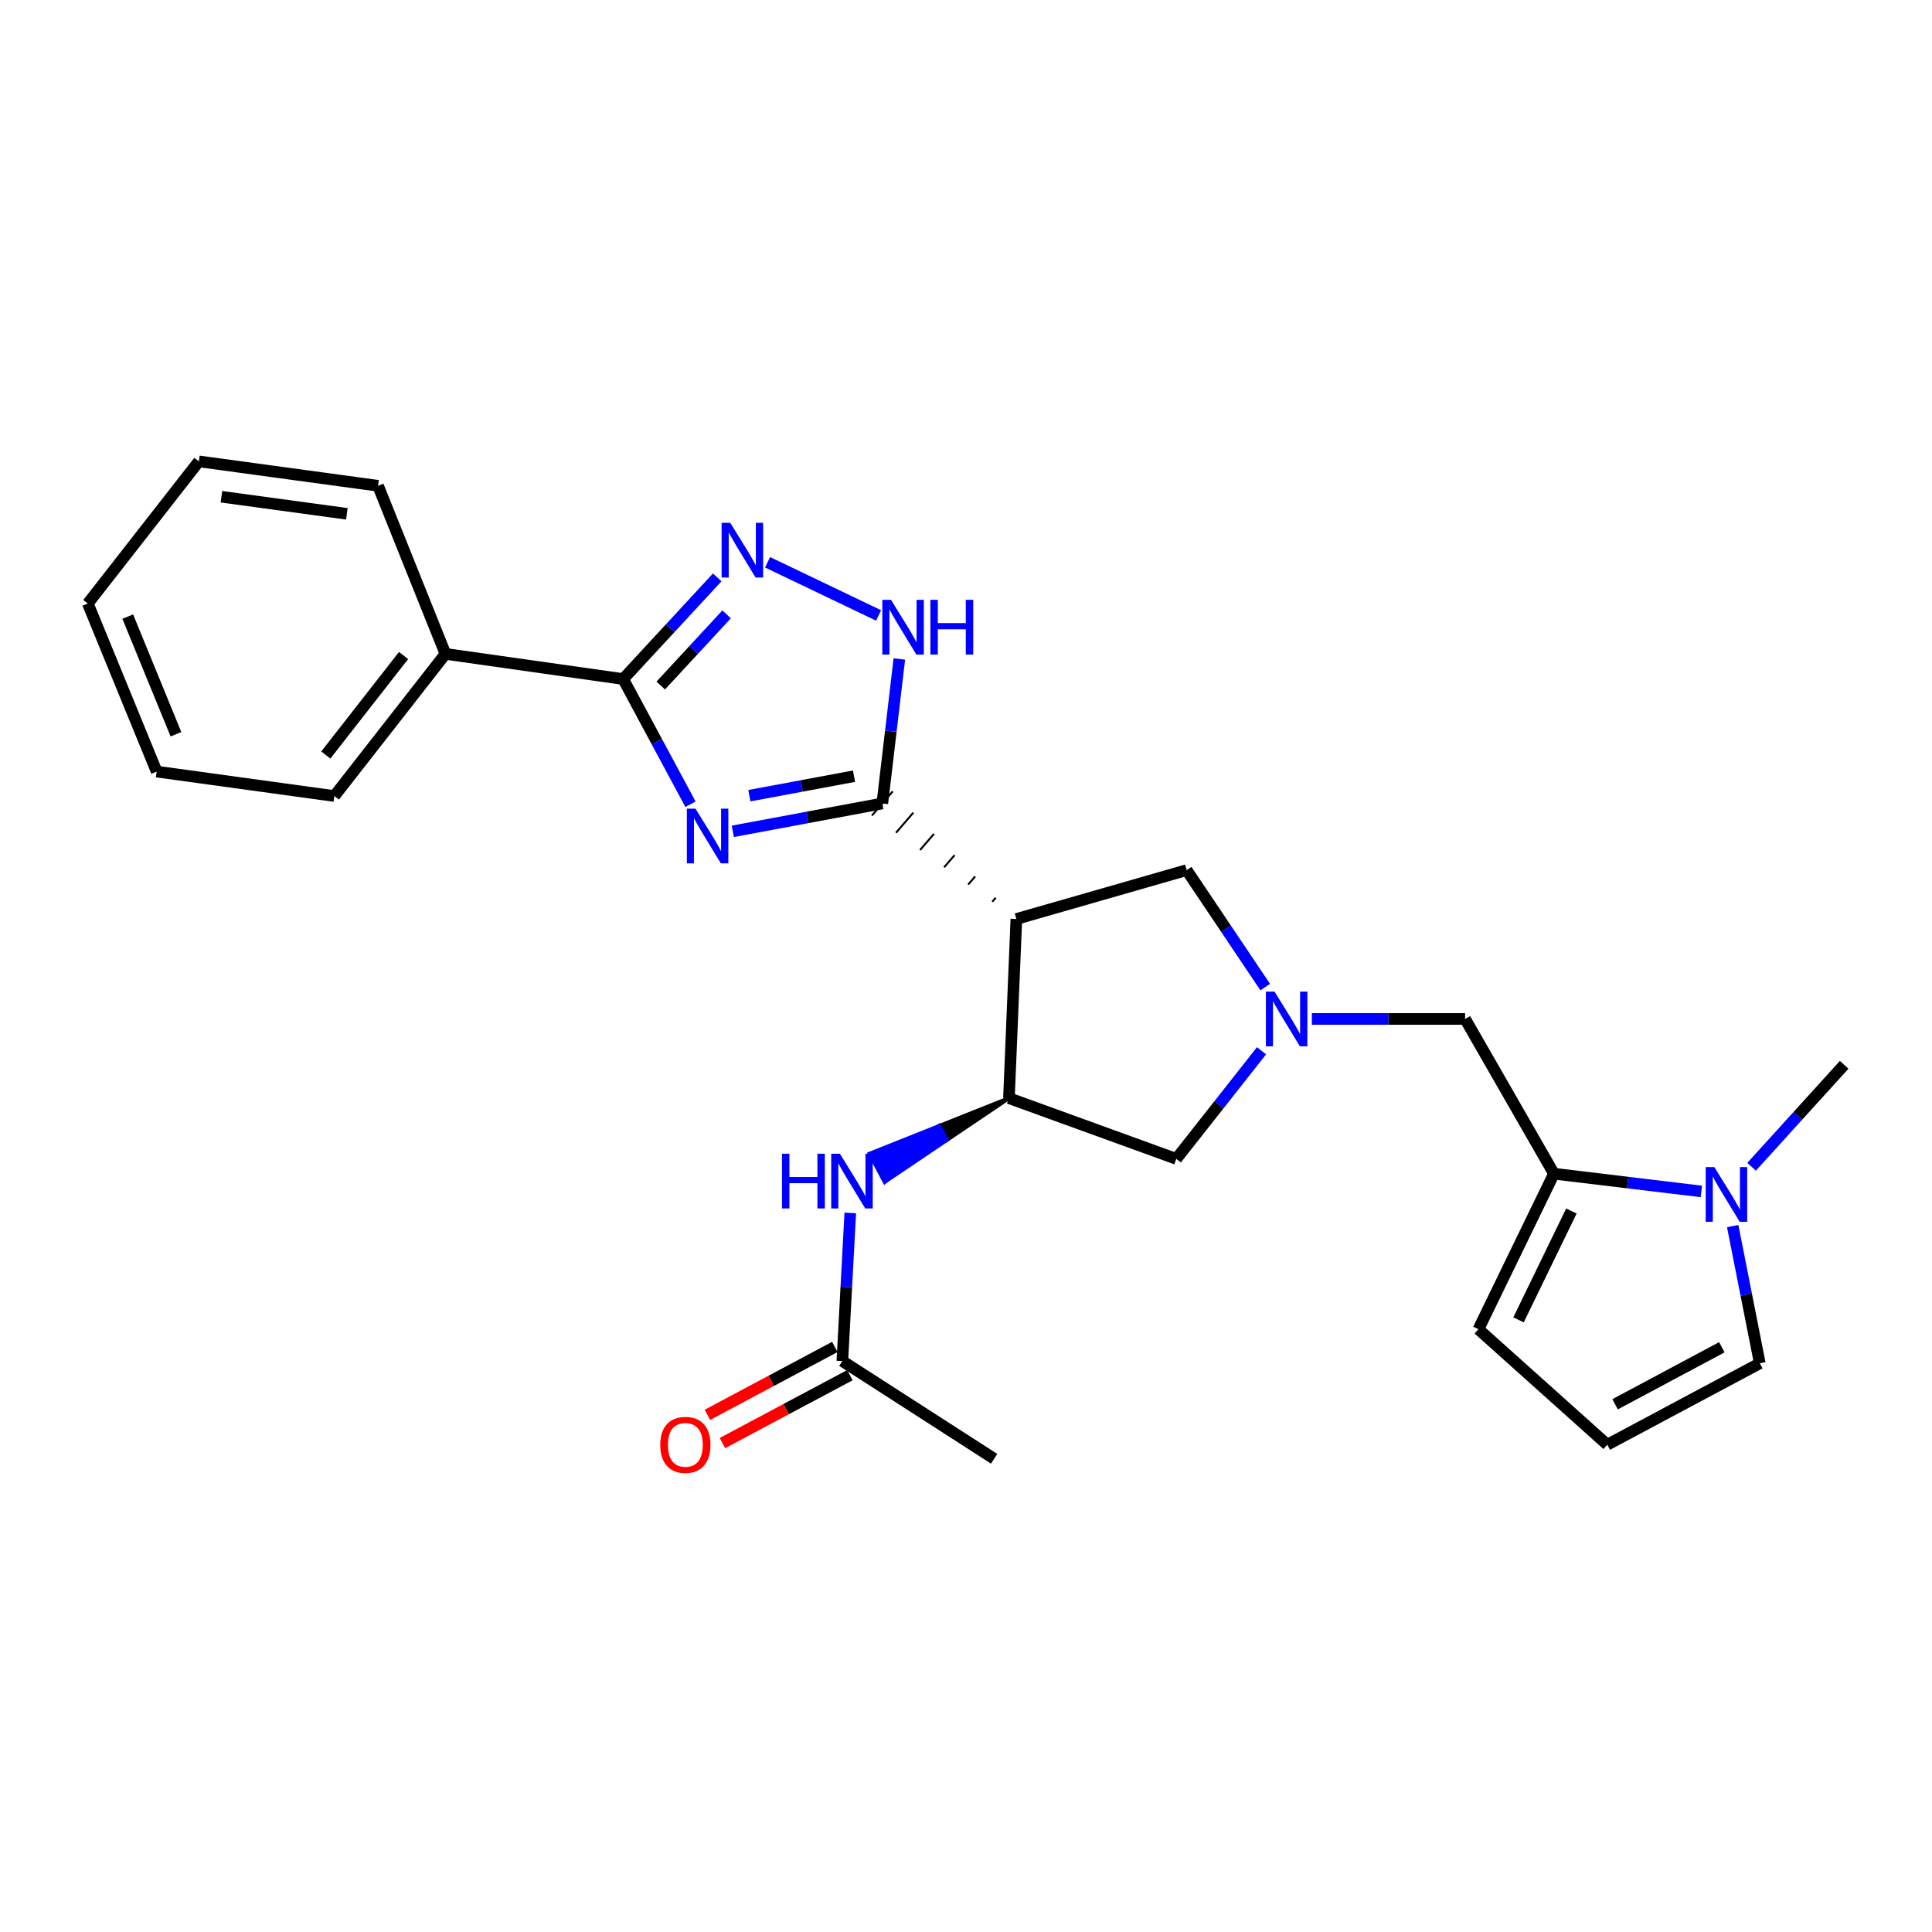<?xml version='1.0' encoding='iso-8859-1'?>
<svg version='1.1' baseProfile='full'
              xmlns='http://www.w3.org/2000/svg'
                      xmlns:rdkit='http://www.rdkit.org/xml'
                      xmlns:xlink='http://www.w3.org/1999/xlink'
                  xml:space='preserve'
width='1000px' height='1000px' viewBox='0 0 1000 1000'>
<!-- END OF HEADER -->
<rect style='opacity:1.0;fill:#FFFFFF;stroke:none' width='1000' height='1000' x='0' y='0'> </rect>
<path class='bond-0' d='M 379.293,430.297 L 417.99,423.081' style='fill:none;fill-rule:evenodd;stroke:#0000FF;stroke-width:6px;stroke-linecap:butt;stroke-linejoin:miter;stroke-opacity:1' />
<path class='bond-0' d='M 417.99,423.081 L 456.687,415.865' style='fill:none;fill-rule:evenodd;stroke:#000000;stroke-width:6px;stroke-linecap:butt;stroke-linejoin:miter;stroke-opacity:1' />
<path class='bond-0' d='M 387.866,411.853 L 414.954,406.802' style='fill:none;fill-rule:evenodd;stroke:#0000FF;stroke-width:6px;stroke-linecap:butt;stroke-linejoin:miter;stroke-opacity:1' />
<path class='bond-0' d='M 414.954,406.802 L 442.042,401.751' style='fill:none;fill-rule:evenodd;stroke:#000000;stroke-width:6px;stroke-linecap:butt;stroke-linejoin:miter;stroke-opacity:1' />
<path class='bond-2' d='M 357.395,416.262 L 339.97,383.869' style='fill:none;fill-rule:evenodd;stroke:#0000FF;stroke-width:6px;stroke-linecap:butt;stroke-linejoin:miter;stroke-opacity:1' />
<path class='bond-2' d='M 339.97,383.869 L 322.544,351.475' style='fill:none;fill-rule:evenodd;stroke:#000000;stroke-width:6px;stroke-linecap:butt;stroke-linejoin:miter;stroke-opacity:1' />
<path class='bond-1' d='M 515.402,464.66 L 513.599,466.75' style='fill:none;fill-rule:evenodd;stroke:#000000;stroke-width:1.0px;stroke-linecap:butt;stroke-linejoin:miter;stroke-opacity:1' />
<path class='bond-1' d='M 504.74,453.647 L 501.136,457.828' style='fill:none;fill-rule:evenodd;stroke:#000000;stroke-width:1.0px;stroke-linecap:butt;stroke-linejoin:miter;stroke-opacity:1' />
<path class='bond-1' d='M 494.078,442.634 L 488.672,448.905' style='fill:none;fill-rule:evenodd;stroke:#000000;stroke-width:1.0px;stroke-linecap:butt;stroke-linejoin:miter;stroke-opacity:1' />
<path class='bond-1' d='M 483.417,431.62 L 476.208,439.982' style='fill:none;fill-rule:evenodd;stroke:#000000;stroke-width:1.0px;stroke-linecap:butt;stroke-linejoin:miter;stroke-opacity:1' />
<path class='bond-1' d='M 472.755,420.607 L 463.745,431.059' style='fill:none;fill-rule:evenodd;stroke:#000000;stroke-width:1.0px;stroke-linecap:butt;stroke-linejoin:miter;stroke-opacity:1' />
<path class='bond-1' d='M 462.093,409.594 L 451.281,422.136' style='fill:none;fill-rule:evenodd;stroke:#000000;stroke-width:1.0px;stroke-linecap:butt;stroke-linejoin:miter;stroke-opacity:1' />
<path class='bond-4' d='M 456.687,415.865 L 461.091,378.476' style='fill:none;fill-rule:evenodd;stroke:#000000;stroke-width:6px;stroke-linecap:butt;stroke-linejoin:miter;stroke-opacity:1' />
<path class='bond-4' d='M 461.091,378.476 L 465.494,341.087' style='fill:none;fill-rule:evenodd;stroke:#0000FF;stroke-width:6px;stroke-linecap:butt;stroke-linejoin:miter;stroke-opacity:1' />
<path class='bond-6' d='M 526.063,475.673 L 522.227,568.398' style='fill:none;fill-rule:evenodd;stroke:#000000;stroke-width:6px;stroke-linecap:butt;stroke-linejoin:miter;stroke-opacity:1' />
<path class='bond-10' d='M 526.063,475.673 L 614.216,450.374' style='fill:none;fill-rule:evenodd;stroke:#000000;stroke-width:6px;stroke-linecap:butt;stroke-linejoin:miter;stroke-opacity:1' />
<path class='bond-3' d='M 322.544,351.475 L 346.89,325.162' style='fill:none;fill-rule:evenodd;stroke:#000000;stroke-width:6px;stroke-linecap:butt;stroke-linejoin:miter;stroke-opacity:1' />
<path class='bond-3' d='M 346.89,325.162 L 371.236,298.849' style='fill:none;fill-rule:evenodd;stroke:#0000FF;stroke-width:6px;stroke-linecap:butt;stroke-linejoin:miter;stroke-opacity:1' />
<path class='bond-3' d='M 342.003,354.828 L 359.045,336.408' style='fill:none;fill-rule:evenodd;stroke:#000000;stroke-width:6px;stroke-linecap:butt;stroke-linejoin:miter;stroke-opacity:1' />
<path class='bond-3' d='M 359.045,336.408 L 376.088,317.989' style='fill:none;fill-rule:evenodd;stroke:#0000FF;stroke-width:6px;stroke-linecap:butt;stroke-linejoin:miter;stroke-opacity:1' />
<path class='bond-17' d='M 322.544,351.475 L 230.564,338.448' style='fill:none;fill-rule:evenodd;stroke:#000000;stroke-width:6px;stroke-linecap:butt;stroke-linejoin:miter;stroke-opacity:1' />
<path class='bond-26' d='M 397.294,291.035 L 454.748,318.555' style='fill:none;fill-rule:evenodd;stroke:#0000FF;stroke-width:6px;stroke-linecap:butt;stroke-linejoin:miter;stroke-opacity:1' />
<path class='bond-5' d='M 654.887,510.924 L 634.551,480.649' style='fill:none;fill-rule:evenodd;stroke:#0000FF;stroke-width:6px;stroke-linecap:butt;stroke-linejoin:miter;stroke-opacity:1' />
<path class='bond-5' d='M 634.551,480.649 L 614.216,450.374' style='fill:none;fill-rule:evenodd;stroke:#000000;stroke-width:6px;stroke-linecap:butt;stroke-linejoin:miter;stroke-opacity:1' />
<path class='bond-11' d='M 679.005,527.404 L 718.673,527.404' style='fill:none;fill-rule:evenodd;stroke:#0000FF;stroke-width:6px;stroke-linecap:butt;stroke-linejoin:miter;stroke-opacity:1' />
<path class='bond-11' d='M 718.673,527.404 L 758.341,527.404' style='fill:none;fill-rule:evenodd;stroke:#000000;stroke-width:6px;stroke-linecap:butt;stroke-linejoin:miter;stroke-opacity:1' />
<path class='bond-27' d='M 652.974,543.87 L 630.913,571.852' style='fill:none;fill-rule:evenodd;stroke:#0000FF;stroke-width:6px;stroke-linecap:butt;stroke-linejoin:miter;stroke-opacity:1' />
<path class='bond-27' d='M 630.913,571.852 L 608.852,599.834' style='fill:none;fill-rule:evenodd;stroke:#000000;stroke-width:6px;stroke-linecap:butt;stroke-linejoin:miter;stroke-opacity:1' />
<path class='bond-9' d='M 522.227,568.398 L 486.189,582.761 L 490.058,590.081 Z' style='fill:#000000;fill-rule:evenodd;fill-opacity:1;stroke:#000000;stroke-width:2px;stroke-linecap:butt;stroke-linejoin:miter;stroke-opacity:1;' />
<path class='bond-9' d='M 486.189,582.761 L 457.889,611.765 L 450.152,597.124 Z' style='fill:#0000FF;fill-rule:evenodd;fill-opacity:1;stroke:#0000FF;stroke-width:2px;stroke-linecap:butt;stroke-linejoin:miter;stroke-opacity:1;' />
<path class='bond-9' d='M 486.189,582.761 L 490.058,590.081 L 457.889,611.765 Z' style='fill:#0000FF;fill-rule:evenodd;fill-opacity:1;stroke:#0000FF;stroke-width:2px;stroke-linecap:butt;stroke-linejoin:miter;stroke-opacity:1;' />
<path class='bond-12' d='M 522.227,568.398 L 608.852,599.834' style='fill:none;fill-rule:evenodd;stroke:#000000;stroke-width:6px;stroke-linecap:butt;stroke-linejoin:miter;stroke-opacity:1' />
<path class='bond-7' d='M 804.321,607.507 L 758.341,527.404' style='fill:none;fill-rule:evenodd;stroke:#000000;stroke-width:6px;stroke-linecap:butt;stroke-linejoin:miter;stroke-opacity:1' />
<path class='bond-8' d='M 804.321,607.507 L 842.469,612.094' style='fill:none;fill-rule:evenodd;stroke:#000000;stroke-width:6px;stroke-linecap:butt;stroke-linejoin:miter;stroke-opacity:1' />
<path class='bond-8' d='M 842.469,612.094 L 880.618,616.681' style='fill:none;fill-rule:evenodd;stroke:#0000FF;stroke-width:6px;stroke-linecap:butt;stroke-linejoin:miter;stroke-opacity:1' />
<path class='bond-15' d='M 804.321,607.507 L 765.231,687.996' style='fill:none;fill-rule:evenodd;stroke:#000000;stroke-width:6px;stroke-linecap:butt;stroke-linejoin:miter;stroke-opacity:1' />
<path class='bond-15' d='M 813.354,626.815 L 785.991,683.157' style='fill:none;fill-rule:evenodd;stroke:#000000;stroke-width:6px;stroke-linecap:butt;stroke-linejoin:miter;stroke-opacity:1' />
<path class='bond-14' d='M 896.842,634.63 L 903.853,670.131' style='fill:none;fill-rule:evenodd;stroke:#0000FF;stroke-width:6px;stroke-linecap:butt;stroke-linejoin:miter;stroke-opacity:1' />
<path class='bond-14' d='M 903.853,670.131 L 910.865,705.632' style='fill:none;fill-rule:evenodd;stroke:#000000;stroke-width:6px;stroke-linecap:butt;stroke-linejoin:miter;stroke-opacity:1' />
<path class='bond-19' d='M 906.612,603.924 L 930.579,577.536' style='fill:none;fill-rule:evenodd;stroke:#0000FF;stroke-width:6px;stroke-linecap:butt;stroke-linejoin:miter;stroke-opacity:1' />
<path class='bond-19' d='M 930.579,577.536 L 954.545,551.149' style='fill:none;fill-rule:evenodd;stroke:#000000;stroke-width:6px;stroke-linecap:butt;stroke-linejoin:miter;stroke-opacity:1' />
<path class='bond-13' d='M 440.1,627.826 L 438.048,666.154' style='fill:none;fill-rule:evenodd;stroke:#0000FF;stroke-width:6px;stroke-linecap:butt;stroke-linejoin:miter;stroke-opacity:1' />
<path class='bond-13' d='M 438.048,666.154 L 435.997,704.482' style='fill:none;fill-rule:evenodd;stroke:#000000;stroke-width:6px;stroke-linecap:butt;stroke-linejoin:miter;stroke-opacity:1' />
<path class='bond-18' d='M 432.103,697.175 L 399.128,714.746' style='fill:none;fill-rule:evenodd;stroke:#000000;stroke-width:6px;stroke-linecap:butt;stroke-linejoin:miter;stroke-opacity:1' />
<path class='bond-18' d='M 399.128,714.746 L 366.152,732.316' style='fill:none;fill-rule:evenodd;stroke:#FF0000;stroke-width:6px;stroke-linecap:butt;stroke-linejoin:miter;stroke-opacity:1' />
<path class='bond-18' d='M 439.89,711.79 L 406.915,729.36' style='fill:none;fill-rule:evenodd;stroke:#000000;stroke-width:6px;stroke-linecap:butt;stroke-linejoin:miter;stroke-opacity:1' />
<path class='bond-18' d='M 406.915,729.36 L 373.939,746.931' style='fill:none;fill-rule:evenodd;stroke:#FF0000;stroke-width:6px;stroke-linecap:butt;stroke-linejoin:miter;stroke-opacity:1' />
<path class='bond-20' d='M 435.997,704.482 L 514.573,755.063' style='fill:none;fill-rule:evenodd;stroke:#000000;stroke-width:6px;stroke-linecap:butt;stroke-linejoin:miter;stroke-opacity:1' />
<path class='bond-29' d='M 910.865,705.632 L 831.921,747.777' style='fill:none;fill-rule:evenodd;stroke:#000000;stroke-width:6px;stroke-linecap:butt;stroke-linejoin:miter;stroke-opacity:1' />
<path class='bond-29' d='M 891.224,697.346 L 835.964,726.847' style='fill:none;fill-rule:evenodd;stroke:#000000;stroke-width:6px;stroke-linecap:butt;stroke-linejoin:miter;stroke-opacity:1' />
<path class='bond-16' d='M 765.231,687.996 L 831.921,747.777' style='fill:none;fill-rule:evenodd;stroke:#000000;stroke-width:6px;stroke-linecap:butt;stroke-linejoin:miter;stroke-opacity:1' />
<path class='bond-21' d='M 230.564,338.448 L 173.065,412.029' style='fill:none;fill-rule:evenodd;stroke:#000000;stroke-width:6px;stroke-linecap:butt;stroke-linejoin:miter;stroke-opacity:1' />
<path class='bond-21' d='M 208.891,339.289 L 168.642,390.795' style='fill:none;fill-rule:evenodd;stroke:#000000;stroke-width:6px;stroke-linecap:butt;stroke-linejoin:miter;stroke-opacity:1' />
<path class='bond-22' d='M 230.564,338.448 L 195.679,251.446' style='fill:none;fill-rule:evenodd;stroke:#000000;stroke-width:6px;stroke-linecap:butt;stroke-linejoin:miter;stroke-opacity:1' />
<path class='bond-24' d='M 173.065,412.029 L 81.095,399.379' style='fill:none;fill-rule:evenodd;stroke:#000000;stroke-width:6px;stroke-linecap:butt;stroke-linejoin:miter;stroke-opacity:1' />
<path class='bond-23' d='M 195.679,251.446 L 102.935,238.805' style='fill:none;fill-rule:evenodd;stroke:#000000;stroke-width:6px;stroke-linecap:butt;stroke-linejoin:miter;stroke-opacity:1' />
<path class='bond-23' d='M 179.531,265.958 L 114.61,257.109' style='fill:none;fill-rule:evenodd;stroke:#000000;stroke-width:6px;stroke-linecap:butt;stroke-linejoin:miter;stroke-opacity:1' />
<path class='bond-25' d='M 102.935,238.805 L 45.455,312.385' style='fill:none;fill-rule:evenodd;stroke:#000000;stroke-width:6px;stroke-linecap:butt;stroke-linejoin:miter;stroke-opacity:1' />
<path class='bond-28' d='M 81.095,399.379 L 45.455,312.385' style='fill:none;fill-rule:evenodd;stroke:#000000;stroke-width:6px;stroke-linecap:butt;stroke-linejoin:miter;stroke-opacity:1' />
<path class='bond-28' d='M 91.072,380.052 L 66.124,319.157' style='fill:none;fill-rule:evenodd;stroke:#000000;stroke-width:6px;stroke-linecap:butt;stroke-linejoin:miter;stroke-opacity:1' />
<path  class='atom-0' d='M 359.993 418.568
L 369.273 433.568
Q 370.193 435.048, 371.673 437.728
Q 373.153 440.408, 373.233 440.568
L 373.233 418.568
L 376.993 418.568
L 376.993 446.888
L 373.113 446.888
L 363.153 430.488
Q 361.993 428.568, 360.753 426.368
Q 359.553 424.168, 359.193 423.488
L 359.193 446.888
L 355.513 446.888
L 355.513 418.568
L 359.993 418.568
' fill='#0000FF'/>
<path  class='atom-4' d='M 377.988 270.626
L 387.268 285.626
Q 388.188 287.106, 389.668 289.786
Q 391.148 292.466, 391.228 292.626
L 391.228 270.626
L 394.988 270.626
L 394.988 298.946
L 391.108 298.946
L 381.148 282.546
Q 379.988 280.626, 378.748 278.426
Q 377.548 276.226, 377.188 275.546
L 377.188 298.946
L 373.508 298.946
L 373.508 270.626
L 377.988 270.626
' fill='#0000FF'/>
<path  class='atom-5' d='M 461.173 310.47
L 470.453 325.47
Q 471.373 326.95, 472.853 329.63
Q 474.333 332.31, 474.413 332.47
L 474.413 310.47
L 478.173 310.47
L 478.173 338.79
L 474.293 338.79
L 464.333 322.39
Q 463.173 320.47, 461.933 318.27
Q 460.733 316.07, 460.373 315.39
L 460.373 338.79
L 456.693 338.79
L 456.693 310.47
L 461.173 310.47
' fill='#0000FF'/>
<path  class='atom-5' d='M 481.573 310.47
L 485.413 310.47
L 485.413 322.51
L 499.893 322.51
L 499.893 310.47
L 503.733 310.47
L 503.733 338.79
L 499.893 338.79
L 499.893 325.71
L 485.413 325.71
L 485.413 338.79
L 481.573 338.79
L 481.573 310.47
' fill='#0000FF'/>
<path  class='atom-6' d='M 659.696 513.244
L 668.976 528.244
Q 669.896 529.724, 671.376 532.404
Q 672.856 535.084, 672.936 535.244
L 672.936 513.244
L 676.696 513.244
L 676.696 541.564
L 672.816 541.564
L 662.856 525.164
Q 661.696 523.244, 660.456 521.044
Q 659.256 518.844, 658.896 518.164
L 658.896 541.564
L 655.216 541.564
L 655.216 513.244
L 659.696 513.244
' fill='#0000FF'/>
<path  class='atom-9' d='M 887.346 604.083
L 896.626 619.083
Q 897.546 620.563, 899.026 623.243
Q 900.506 625.923, 900.586 626.083
L 900.586 604.083
L 904.346 604.083
L 904.346 632.403
L 900.466 632.403
L 890.506 616.003
Q 889.346 614.083, 888.106 611.883
Q 886.906 609.683, 886.546 609.003
L 886.546 632.403
L 882.866 632.403
L 882.866 604.083
L 887.346 604.083
' fill='#0000FF'/>
<path  class='atom-10' d='M 404.763 597.174
L 408.603 597.174
L 408.603 609.214
L 423.083 609.214
L 423.083 597.174
L 426.923 597.174
L 426.923 625.494
L 423.083 625.494
L 423.083 612.414
L 408.603 612.414
L 408.603 625.494
L 404.763 625.494
L 404.763 597.174
' fill='#0000FF'/>
<path  class='atom-10' d='M 434.723 597.174
L 444.003 612.174
Q 444.923 613.654, 446.403 616.334
Q 447.883 619.014, 447.963 619.174
L 447.963 597.174
L 451.723 597.174
L 451.723 625.494
L 447.843 625.494
L 437.883 609.094
Q 436.723 607.174, 435.483 604.974
Q 434.283 602.774, 433.923 602.094
L 433.923 625.494
L 430.243 625.494
L 430.243 597.174
L 434.723 597.174
' fill='#0000FF'/>
<path  class='atom-19' d='M 341.744 747.857
Q 341.744 741.057, 345.104 737.257
Q 348.464 733.457, 354.744 733.457
Q 361.024 733.457, 364.384 737.257
Q 367.744 741.057, 367.744 747.857
Q 367.744 754.737, 364.344 758.657
Q 360.944 762.537, 354.744 762.537
Q 348.504 762.537, 345.104 758.657
Q 341.744 754.777, 341.744 747.857
M 354.744 759.337
Q 359.064 759.337, 361.384 756.457
Q 363.744 753.537, 363.744 747.857
Q 363.744 742.297, 361.384 739.497
Q 359.064 736.657, 354.744 736.657
Q 350.424 736.657, 348.064 739.457
Q 345.744 742.257, 345.744 747.857
Q 345.744 753.577, 348.064 756.457
Q 350.424 759.337, 354.744 759.337
' fill='#FF0000'/>
</svg>
